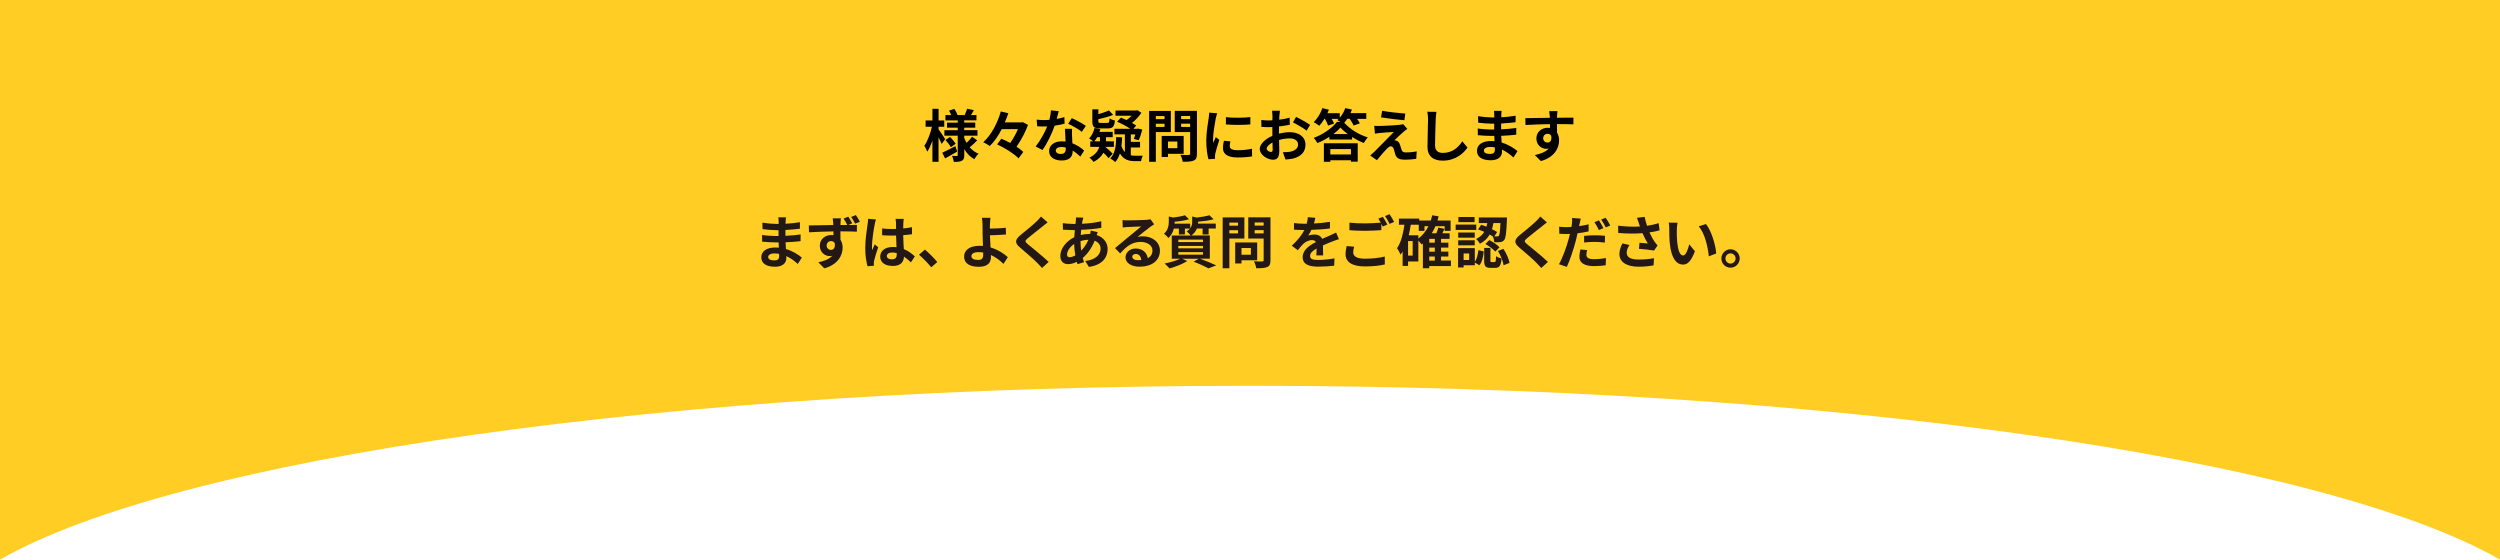 <?xml version="1.0" encoding="UTF-8"?><svg id="_イヤー_2" xmlns="http://www.w3.org/2000/svg" viewBox="0 0 1100 246.23"><defs><style>.cls-1{fill:#ffcd24;}.cls-2{fill:#231815;}</style></defs><g id="_容"><g><path class="cls-1" d="M550,169.74c255.47,0,472.4,32.01,550,76.49V0H0V246.23c77.6-44.47,294.53-76.49,550-76.49Z"/><g><path d="M414.33,63.33c-.3-.72-.82-1.85-1.37-2.92v10.77h-2.7v-9.35c-.65,1.92-1.42,3.67-2.27,4.92-.27-.82-.87-1.95-1.3-2.62,1.4-1.95,2.72-5.42,3.35-8.37h-2.77v-2.75h3v-5.15h2.7v5.15h2.5v2.75h-2.5v1.1c.67,.92,2.47,3.67,2.9,4.35l-1.52,2.12Zm6.82,3.37c-1.75,1.02-3.7,2.12-5.3,3l-1.27-2.5c1.47-.68,3.67-1.8,5.8-2.9l.77,2.4Zm8.82-4.95c-1.05,1.1-2.32,2.27-3.3,3.07,1.07,1.22,2.37,2.2,3.9,2.82-.62,.55-1.45,1.65-1.87,2.4-1.82-1-3.3-2.52-4.42-4.4v2.6c0,1.35-.25,2.05-1.05,2.5-.82,.42-2,.5-3.55,.5-.1-.77-.42-1.92-.8-2.65,.85,.05,1.82,.05,2.12,.05s.4-.12,.4-.42v-8.52h-5.87v-2.42h5.87v-1.1h-4.72v-2.22h4.72v-1h-5.4v-2.32h2.55c-.25-.65-.62-1.35-.98-1.95l2.35-.8c.57,.87,1.17,2,1.42,2.75h3.1c.38-.85,.88-2,1.12-2.8l2.95,.67c-.45,.75-.9,1.5-1.3,2.12h2.42v2.32h-5.37v1h4.85v2.22h-4.85v1.1h5.82v2.42h-5.82v.97c.27,.77,.62,1.5,1.02,2.2,.88-.82,1.85-1.87,2.42-2.7l2.25,1.57Zm-11.95-1.5c.92,.9,1.97,2.17,2.47,3.02l-2.12,1.5c-.45-.87-1.47-2.22-2.37-3.2l2.02-1.32Z"/><path d="M452.32,54.95c-1.07,3.05-3.02,6.7-5.05,9.6,1.17,.77,2.22,1.55,2.97,2.3l-2.07,2.85c-1.87-2-6.02-4.6-9.42-6.17l1.85-2.5c1.22,.52,2.57,1.17,3.9,1.87,1.32-1.85,2.55-4.1,3.4-6.07h-7.15c-1.45,2.82-3.2,5.47-5.25,7.42-.7-.52-2.02-1.3-2.87-1.67,3.75-3.32,6.47-9,7.72-13.52l3.32,.75c-.45,1.32-.95,2.67-1.55,4.05h7.35l.55-.12,2.3,1.22Z"/><path d="M464.95,52.33c1.22-.23,2.4-.5,3.37-.8l.1,2.9c-1.15,.3-2.7,.62-4.37,.87-1.2,3.5-3.32,7.87-5.35,10.7l-3.02-1.55c1.97-2.45,4-6.12,5.1-8.82-.45,.02-.87,.02-1.3,.02-1.02,0-2.05-.02-3.12-.1l-.22-2.9c1.07,.12,2.4,.18,3.32,.18,.75,0,1.5-.02,2.27-.1,.35-1.37,.62-2.87,.67-4.17l3.45,.35c-.2,.8-.52,2.07-.9,3.42Zm6.75,7.55c.03,.72,.1,1.92,.15,3.17,2.15,.8,3.9,2.05,5.17,3.2l-1.67,2.67c-.88-.8-2-1.85-3.37-2.67v.25c0,2.32-1.27,4.12-4.82,4.12-3.1,0-5.55-1.37-5.55-4.12,0-2.45,2.05-4.32,5.52-4.32,.6,0,1.15,.05,1.72,.1-.1-1.85-.23-4.07-.27-5.6h3.12c-.07,1.05-.02,2.1,0,3.2Zm-5,7.87c1.72,0,2.25-.95,2.25-2.32v-.5c-.65-.15-1.32-.25-2.02-.25-1.45,0-2.37,.65-2.37,1.52,0,.92,.77,1.55,2.15,1.55Zm3.3-13.3l1.6-2.47c1.8,.77,4.9,2.47,6.17,3.4l-1.77,2.62c-1.45-1.15-4.3-2.77-6-3.55Z"/><path d="M486.39,64.68c1.15,.92,2.52,2.17,3.2,2.97l-1.82,1.95c-.5-.65-1.37-1.57-2.27-2.4-.77,1.45-2.12,2.87-4.3,4.05-.4-.57-1.2-1.42-1.87-1.87,2.72-1.32,3.87-3.1,4.35-4.75h-3.97v-2.45h1.27c-.5-.45-1.27-.97-1.77-1.27,1.15-1.12,1.95-2.87,2.37-4.6l2.55,.52c-.1,.4-.23,.8-.38,1.2h5.82l.02,2.35h-2.95v1.8h3.47v2.45h-3.7l-.02,.05Zm-2.32-8.17c-2.8,0-3.45-.75-3.45-3.2v-5.2h2.65v2.1c1.75-.48,3.5-1.05,4.65-1.62l1.85,1.95c-1.9,.8-4.3,1.42-6.5,1.87v.85c0,.75,.17,.82,1.12,.82h2.8c.77,0,.92-.25,1.02-2,.55,.4,1.62,.8,2.37,.97-.3,2.72-1.05,3.45-3.12,3.45h-3.4Zm-.08,5.67v-1.8h-1.25c-.38,.67-.77,1.27-1.2,1.8h2.45Zm13.6,6.15c.65,.15,1.32,.2,2.02,.2,.52,0,2.45,0,3.2-.02-.32,.57-.65,1.72-.75,2.4h-2.65c-2.75,0-5.05-.67-6.65-3.4-.45,1.47-1.12,2.72-2.05,3.8-.42-.42-1.6-1.3-2.2-1.6,2.07-2.02,2.55-5.32,2.62-9.4l2.6,.1c-.05,1.37-.12,2.67-.3,3.85,.42,1.17,.92,2.02,1.52,2.65v-7.8h-4.6v-2.45h6.97c-1.52-1.05-3.9-2.3-5.8-3.12l1.72-1.77c.75,.3,1.57,.65,2.45,1.05,.77-.52,1.57-1.2,2.25-1.9h-7.12v-2.3h9.1l.52-.15,1.77,1.15c-1.02,1.57-2.52,3.2-4.12,4.45,.75,.43,1.37,.82,1.87,1.17l-1.27,1.42h1.7l.4-.07,1.82,.4c-.4,1.67-1,3.52-1.6,4.7l-2.1-.57c.23-.55,.42-1.25,.62-2h-1.97v3.3h4.07v2.45h-4.07v3.47Z"/><path d="M508.57,58.1v13.1h-2.95v-22.39h9.55v9.3h-6.6Zm0-7.02v1.35h3.82v-1.35h-3.82Zm3.82,4.77v-1.42h-3.82v1.42h3.82Zm1.52,11.82v1.4h-2.77v-9.25h9.67v7.85h-6.9Zm0-5.4v2.95h4.12v-2.95h-4.12Zm12.75,5.37c0,1.65-.32,2.5-1.37,2.97-1.02,.5-2.6,.57-4.9,.57-.1-.85-.57-2.25-1-3.05,1.45,.1,3.15,.07,3.62,.05,.47,0,.65-.15,.65-.6v-9.47h-6.77v-9.32h9.77v18.85Zm-6.95-16.6v1.37h3.95v-1.37h-3.95Zm3.95,4.82v-1.45h-3.95v1.45h3.95Z"/><path d="M534.93,52.1c-.32,1.67-1.2,6.67-1.2,9.17,0,.47,.03,1.12,.1,1.62,.38-.85,.77-1.72,1.12-2.55l1.55,1.22c-.7,2.07-1.52,4.8-1.8,6.12-.08,.38-.12,.92-.12,1.17,0,.27,.02,.67,.05,1.02l-2.9,.2c-.5-1.72-.97-4.77-.97-8.17,0-3.75,.77-7.97,1.05-9.9,.08-.7,.23-1.65,.25-2.45l3.5,.3c-.2,.52-.52,1.77-.62,2.22Zm6.17,12.22c0,1.1,.95,1.77,3.5,1.77,2.22,0,4.07-.2,6.27-.65l.05,3.37c-1.62,.3-3.62,.47-6.45,.47-4.3,0-6.37-1.52-6.37-4.1,0-.97,.15-1.97,.42-3.25l2.87,.27c-.2,.82-.3,1.42-.3,2.1Zm9.05-12.8v3.22c-3.07,.27-7.6,.3-10.75,0v-3.2c3.07,.42,8.05,.3,10.75-.02Z"/><path d="M562.93,50.9c-.02,.55-.05,1.15-.08,1.77,1.65-.2,3.3-.52,4.6-.9l.08,3.1c-1.42,.32-3.15,.57-4.77,.77-.02,.75-.02,1.52-.02,2.25v.92c1.7-.42,3.42-.65,4.8-.65,3.85,0,6.87,2,6.87,5.45,0,2.95-1.55,5.17-5.52,6.17-1.15,.25-2.25,.32-3.27,.4l-1.15-3.22c1.12,0,2.2-.02,3.07-.17,2.02-.38,3.62-1.37,3.62-3.2,0-1.7-1.5-2.7-3.67-2.7-1.55,0-3.17,.25-4.7,.7,.05,1.97,.1,3.92,.1,4.77,0,3.1-1.1,3.92-2.75,3.92-2.42,0-5.85-2.1-5.85-4.75,0-2.17,2.5-4.45,5.57-5.77-.02-.6-.02-1.2-.02-1.77v-2.1c-.48,.03-.92,.05-1.32,.05-1.67,0-2.65-.02-3.5-.12l-.05-3.02c1.47,.17,2.55,.2,3.45,.2,.45,0,.95-.03,1.45-.05,.02-.87,.02-1.6,.02-2.02,0-.52-.1-1.75-.17-2.2h3.45c-.08,.45-.18,1.52-.23,2.17Zm-3.75,15.97c.45,0,.8-.2,.8-1.05,0-.62-.02-1.77-.08-3.12-1.52,.82-2.55,1.85-2.55,2.72,0,.77,1.17,1.45,1.82,1.45Zm17.25-11.92l-1.5,2.55c-1.2-1.02-4.47-2.9-6.02-3.65l1.37-2.42c1.92,.92,4.82,2.57,6.15,3.52Z"/><path d="M592.76,52.33c-.42,.62-.85,1.2-1.3,1.67,2.7,3,6.62,5.32,10.37,6.45-.67,.7-1.27,1.7-1.75,2.47-1.67-.65-3.47-1.57-5.15-2.65v1.12h-10v-1.2c-1.65,1.07-3.45,2.02-5.27,2.77-.33-.62-1.02-1.67-1.6-2.3,4.2-1.55,8.2-4.45,10.22-7.05h1.45c-.47-.32-.95-.62-1.3-.8,.2-.15,.38-.32,.57-.5h-3.05c.42,.72,.82,1.47,1.02,2.07l-2.62,.87c-.23-.77-.77-1.95-1.37-2.95h-.25c-.73,1.17-1.5,2.22-2.25,3.05-.57-.45-1.77-1.25-2.47-1.62,1.6-1.47,3.05-3.87,3.85-6.17l2.85,.72c-.2,.5-.4,1.02-.65,1.52h5.42v2c1.05-1.2,1.92-2.72,2.45-4.25l2.92,.67c-.2,.52-.42,1.05-.65,1.57h6.97v2.5h-4.05c.5,.7,.95,1.4,1.2,1.97l-2.75,.97c-.3-.8-1.02-1.95-1.7-2.95h-1.12Zm-10.27,10.72h14.9v8.07h-2.97v-.6h-9.07v.68h-2.85v-8.15Zm2.85,2.55v2.35h9.07v-2.35h-9.07Zm7.67-6.62c-1.25-.92-2.37-1.9-3.2-2.85-.8,.95-1.87,1.92-3.1,2.85h6.3Z"/><path d="M617.59,57.98c-1.15,.97-3.47,3.12-4.07,3.77,.22-.03,.67,.07,.95,.18,.72,.22,1.17,.77,1.5,1.7,.23,.67,.5,1.62,.73,2.27,.22,.77,.77,1.17,1.75,1.17,1.92,0,3.65-.2,4.9-.45l-.2,3.27c-1.02,.2-3.6,.38-4.9,.38-2.37,0-3.65-.52-4.27-2.15-.25-.75-.55-1.92-.72-2.55-.27-.87-.82-1.2-1.32-1.2-.52,0-1.05,.4-1.65,1-.85,.87-2.72,2.92-4.45,5.12l-2.95-2.07c.45-.38,1.05-.9,1.72-1.55,1.27-1.3,6.4-6.4,8.67-8.8-1.75,.05-4.75,.32-6.17,.45-.88,.08-1.62,.2-2.15,.28l-.3-3.45c.58,.05,1.47,.1,2.4,.07,1.17,0,6.85-.25,8.92-.52,.48-.05,1.15-.17,1.42-.27l1.82,2.07c-.65,.45-1.17,.9-1.62,1.27Zm.75-8l-.4,2.92c-2.62-.2-7.3-.75-10.27-1.25l.47-2.9c2.8,.52,7.6,1.05,10.2,1.22Z"/><path d="M631.72,52.53c-.1,2.7-.3,8.3-.3,11.4,0,2.52,1.5,3.35,3.45,3.35,4.12,0,6.75-2.37,8.55-5.1l2.27,2.75c-1.6,2.4-5.15,5.75-10.85,5.75-4.1,0-6.75-1.8-6.75-6.07,0-3.35,.25-9.92,.25-12.07,0-1.17-.1-2.37-.33-3.37l4.02,.05c-.15,1.05-.27,2.32-.33,3.32Z"/><path d="M660.59,50.58c-.03,.25-.03,.62-.03,1.02,2.05-.1,4.12-.3,6.32-.68l-.03,2.87c-1.65,.2-3.92,.42-6.35,.55v2.57c2.52-.12,4.65-.32,6.67-.6l-.03,2.95c-2.25,.25-4.2,.42-6.6,.5,.05,.95,.1,1.97,.17,2.97,3.15,.9,5.55,2.57,7,3.77l-1.8,2.8c-1.35-1.25-3.05-2.57-5.05-3.47,.03,.35,.03,.65,.03,.92,0,2.12-1.62,3.77-4.92,3.77-4,0-6.1-1.52-6.1-4.17s2.32-4.3,6.17-4.3c.53,0,1.05,.02,1.55,.07-.05-.77-.08-1.57-.1-2.32h-1.3c-1.45,0-4.3-.12-5.95-.32l-.03-2.95c1.62,.3,4.7,.47,6.02,.47h1.2c0-.82,0-1.72,.02-2.57h-.92c-1.57,0-4.47-.22-6.12-.45l-.08-2.85c1.8,.3,4.65,.55,6.17,.55h.97v-1.17c0-.47-.05-1.25-.15-1.72h3.37c-.07,.5-.12,1.12-.15,1.77Zm-5.05,17.15c1.32,0,2.2-.37,2.2-1.82,0-.27,0-.62-.02-1.07-.67-.1-1.35-.18-2.05-.18-1.77,0-2.75,.7-2.75,1.55,0,.95,.9,1.52,2.62,1.52Z"/><path d="M685.09,51.03c0,.2,0,.47-.03,.77,2.52,0,5.95-.05,7.25-.03l-.02,2.95c-1.5-.08-3.82-.12-7.22-.12,0,1.27,.03,2.65,.03,3.75,.6,.95,.9,2.12,.9,3.42,0,3.25-1.9,7.4-8,9.1l-2.67-2.65c2.52-.52,4.72-1.35,6.1-2.85-.35,.07-.72,.12-1.12,.12-1.92,0-4.3-1.55-4.3-4.6,0-2.82,2.27-4.67,5-4.67,.35,0,.67,.02,1,.07,0-.55,0-1.12-.03-1.67-3.77,.05-7.67,.2-10.75,.38l-.08-3.02c2.85,0,7.4-.1,10.8-.15-.03-.32-.03-.57-.05-.77-.08-1.02-.18-1.87-.25-2.17h3.62c-.05,.4-.15,1.75-.17,2.15Zm-4.17,11.7c1.05,0,1.97-.8,1.62-3-.35-.57-.95-.87-1.62-.87-.97,0-1.92,.68-1.92,2,0,1.15,.92,1.87,1.92,1.87Z"/></g><g><path class="cls-2" d="M345.67,97.43c-.02,.25-.02,.62-.02,1.02,2.05-.1,4.12-.3,6.32-.68l-.02,2.87c-1.65,.2-3.92,.42-6.35,.55v2.57c2.52-.12,4.65-.32,6.67-.6l-.02,2.95c-2.25,.25-4.2,.42-6.6,.5,.05,.95,.1,1.97,.17,2.97,3.15,.9,5.55,2.57,7,3.77l-1.8,2.8c-1.35-1.25-3.05-2.57-5.05-3.47,.02,.35,.02,.65,.02,.92,0,2.12-1.62,3.77-4.92,3.77-4,0-6.1-1.52-6.1-4.17s2.32-4.3,6.17-4.3c.52,0,1.05,.02,1.55,.07-.05-.77-.07-1.57-.1-2.32h-1.3c-1.45,0-4.3-.12-5.95-.32l-.02-2.95c1.62,.3,4.7,.47,6.02,.47h1.2c0-.82,0-1.72,.03-2.57h-.92c-1.57,0-4.47-.22-6.12-.45l-.08-2.85c1.8,.3,4.65,.55,6.17,.55h.98v-1.17c0-.47-.05-1.25-.15-1.72h3.37c-.08,.5-.12,1.12-.15,1.77Zm-5.05,17.15c1.32,0,2.2-.37,2.2-1.82,0-.27,0-.62-.02-1.07-.67-.1-1.35-.18-2.05-.18-1.77,0-2.75,.7-2.75,1.55,0,.95,.9,1.52,2.62,1.52Z"/><path class="cls-2" d="M374.97,98.28l-1.72,.72c1.6-.03,3.05-.03,3.8-.03l-.02,2.97c-1.5-.07-3.87-.15-7.25-.15,.03,1.27,.03,2.6,.03,3.7,.62,.95,.95,2.15,.95,3.47,0,3.27-1.92,7.4-8.05,9.12l-2.65-2.67c2.52-.52,4.75-1.35,6.12-2.85-.35,.08-.72,.12-1.15,.12-1.92,0-4.32-1.55-4.32-4.57,0-2.82,2.3-4.7,5.02-4.7,.35,0,.67,.03,1,.07,0-.55,0-1.12-.02-1.67-3.77,.05-7.67,.23-10.75,.4l-.08-3.02c2.85-.02,7.4-.12,10.77-.18,0-.32,0-.57-.02-.77-.08-1-.18-1.85-.23-2.17h3.6c-.08,.4-.15,1.75-.17,2.15,0,.2-.02,.47-.02,.77h3c-.5-.95-1.02-1.92-1.62-2.82l2.05-.85c.62,.9,1.3,2.07,1.75,2.95Zm-9.32,11.67c1.05,0,1.95-.8,1.62-3-.35-.6-.95-.87-1.65-.87-.92,0-1.9,.65-1.9,1.97,0,1.15,.92,1.9,1.92,1.9Zm12.7-12.4l-2.1,.87c-.5-1-1.1-2.05-1.75-2.95l2.07-.85c.62,.9,1.3,2,1.77,2.92Z"/><path class="cls-2" d="M384.86,98.81c-.38,1.67-1.2,7.17-1.2,9.67,0,.5,.02,1.12,.1,1.62,.33-.87,.75-1.72,1.12-2.57l1.52,1.25c-.7,2.05-1.5,4.6-1.8,5.95-.08,.35-.12,.9-.12,1.17,0,.25,.02,.67,.05,1.02l-2.82,.22c-.52-1.75-1-4.6-1-8,0-3.77,.75-8.5,1.02-10.42,.1-.7,.23-1.65,.25-2.45l3.45,.3c-.2,.5-.5,1.77-.57,2.22Zm12.62-.87c-.02,.55-.05,1.47-.07,2.57,1.37-.12,2.67-.32,3.87-.57v3.12c-1.2,.17-2.5,.32-3.87,.42,.05,2.42,.17,4.42,.27,6.12,2.07,.85,3.65,2.12,4.85,3.22l-1.72,2.62c-1.05-.97-2.05-1.85-3.05-2.52-.15,2.4-1.5,4.1-4.87,4.1s-5.6-1.45-5.6-4.07,2.15-4.27,5.55-4.27c.57,0,1.12,.02,1.62,.1-.05-1.55-.15-3.37-.18-5.15-.6,.03-1.2,.03-1.77,.03-1.47,0-2.9-.05-4.37-.15v-2.97c1.42,.15,2.87,.22,4.37,.22,.57,0,1.17,0,1.75-.02,0-1.22-.02-2.25-.02-2.77,0-.37-.08-1.15-.17-1.65h3.57c-.08,.48-.12,1.07-.15,1.62Zm-4.95,16.15c1.52,0,2.05-.8,2.05-2.27v-.45c-.65-.17-1.32-.27-2-.27-1.42,0-2.37,.6-2.37,1.55,0,1.02,1,1.45,2.32,1.45Z"/><path class="cls-2" d="M404.36,112.08l2.6-2.25c1.77,1.45,4.2,3.92,5.45,5.47l-2.67,2.3c-1.52-1.87-3.65-4.02-5.37-5.52Z"/><path class="cls-2" d="M435.56,98.76c-.02,.57-.02,1.17-.02,1.82,2-.02,4.92-.12,7-.37l.1,2.97c-2.1,.17-5.05,.3-7.07,.35,.05,1.5,.15,3.5,.27,5.35,3.17,.92,5.87,2.67,7.6,4.27l-1.92,2.97c-1.42-1.42-3.3-2.9-5.52-3.92,.03,.32,.03,.62,.03,.87,0,2.22-1.12,4.32-5.32,4.32-3.57,0-6.5-1.17-6.5-4.57,0-2.6,2.22-4.67,6.82-4.67,.5,0,1,.02,1.47,.07-.07-1.95-.17-4.07-.17-5.4,0-1.52,0-3-.02-4.07-.05-1.22-.12-2.3-.27-2.92h3.77c-.12,.72-.2,1.95-.23,2.92Zm-5.12,15.6c1.6,0,2.17-.7,2.17-2.37,0-.23,0-.52-.02-.88-.65-.1-1.35-.17-2.05-.17-1.95,0-3.12,.67-3.12,1.75,0,1.22,1.27,1.67,3.02,1.67Z"/><path class="cls-2" d="M458.79,99.58c-1.62,1.3-4.92,3.85-6.6,5.27-1.32,1.15-1.3,1.42,.05,2.6,1.87,1.57,6.62,5.32,9.17,7.8l-2.92,2.67c-.7-.77-1.42-1.57-2.17-2.32-1.52-1.57-5.2-4.7-7.47-6.65-2.5-2.12-2.3-3.45,.2-5.55,1.97-1.6,5.4-4.37,7.07-6,.73-.72,1.52-1.52,1.92-2.12l2.92,2.57c-.77,.6-1.6,1.25-2.17,1.72Z"/><path class="cls-2" d="M476.31,97.08c-.07,.42-.17,.87-.25,1.37,3.05-.12,5.75-.45,8.5-1.1l.02,2.9c-2.45,.45-5.8,.75-8.87,.87-.08,.75-.15,1.52-.17,2.27,1.2-.27,2.5-.45,3.72-.45h.45c.1-.5,.2-1.12,.23-1.5l3.05,.72c-.1,.28-.3,.8-.45,1.27,2.9,.95,4.82,3.22,4.82,6.12,0,3.55-2.07,6.97-8.22,7.9l-1.65-2.62c4.82-.52,6.77-2.97,6.77-5.42,0-1.5-.88-2.82-2.6-3.5-1.35,3.4-3.35,6.02-5.25,7.6,.17,.62,.38,1.25,.57,1.85l-2.87,.88c-.1-.32-.23-.67-.33-1.02-1.22,.6-2.55,1-3.87,1-1.82,0-3.37-1.1-3.37-3.62,0-3.22,2.65-6.57,6.15-8.22,.05-1.07,.12-2.12,.23-3.15h-.8c-1.3,0-3.25-.1-4.42-.15l-.08-2.9c.88,.15,3.07,.35,4.6,.35h1c.05-.47,.1-.92,.15-1.35,.02-.48,.08-1.07,.05-1.5l3.25,.07c-.15,.5-.25,.95-.35,1.32Zm-5.67,16.1c.7,0,1.6-.3,2.5-.82-.27-1.55-.48-3.27-.52-5-1.87,1.27-3.12,3.17-3.12,4.6,0,.8,.35,1.22,1.15,1.22Zm5.1-2.9c1.17-1.22,2.3-2.75,3.15-4.77-1.32,.03-2.47,.25-3.45,.55v.07c0,1.52,.1,2.9,.3,4.15Z"/><path class="cls-2" d="M496.21,96.96c1.32,0,6.67-.1,8.1-.22,1.02-.1,1.6-.18,1.9-.27l1.62,2.22c-.58,.38-1.17,.72-1.75,1.15-1.35,.95-3.97,3.15-5.55,4.4,.82-.2,1.57-.27,2.37-.27,4.25,0,7.47,2.65,7.47,6.3,0,3.95-3,7.07-9.05,7.07-3.47,0-6.1-1.6-6.1-4.1,0-2.02,1.82-3.9,4.47-3.9,3.1,0,4.97,1.9,5.32,4.27,1.38-.72,2.07-1.87,2.07-3.4,0-2.25-2.25-3.77-5.2-3.77-3.82,0-6.32,2.02-9,5.07l-2.27-2.35c1.77-1.42,4.8-3.97,6.27-5.2,1.4-1.15,4-3.25,5.22-4.32-1.27,.03-4.72,.18-6.05,.25-.67,.05-1.47,.12-2.05,.2l-.1-3.25c.7,.1,1.57,.12,2.27,.12Zm4.5,17.52c.52,0,1-.02,1.45-.07-.15-1.62-1.07-2.67-2.42-2.67-.95,0-1.55,.57-1.55,1.2,0,.92,1.02,1.55,2.52,1.55Z"/><path class="cls-2" d="M528.01,113.85c2.55,.9,5.42,2.1,7.12,2.92l-3.45,1.32c-1.42-.82-3.97-2-6.5-2.95l2.25-1.3h-7.3l2.27,1c-2.07,1.35-5.27,2.57-7.8,3.27-.52-.57-1.57-1.65-2.2-2.17,2.42-.45,5.15-1.25,6.87-2.1h-3.7v-10.2h8.3c-.38-.62-1.2-1.47-1.72-1.82,.62-.4,1.1-.82,1.45-1.25h-2.25v2.6h-2.65v-2.6h-2.2c-.38,1.42-1.07,2.95-2.4,4.15-.4-.55-1.35-1.5-1.95-1.85,1.82-1.65,2.12-3.7,2.12-5.35v-2.27l1.9,.47c1.95-.23,3.95-.6,5.2-1l1.82,1.75c-1.8,.55-4.17,.9-6.35,1.07v.12c0,.22,0,.5-.02,.75h6.87v2.02c.73-.95,.88-1.95,.88-2.9v-2.27l2,.47c2.07-.25,4.25-.62,5.6-1.02l1.8,1.77c-1.92,.55-4.5,.87-6.82,1.07v.12c0,.23,0,.47-.02,.72h7.82v2.15h-3.15v2.62h-2.65v-2.62h-2.52c-.42,1.1-1.17,2.17-2.45,3.07h8.15v10.2h-4.32Zm-9.55-7.35h10.85v-1.07h-10.85v1.07Zm0,2.77h10.85v-1.07h-10.85v1.07Zm0,2.77h10.85v-1.1h-10.85v1.1Z"/><path class="cls-2" d="M540.92,104.95v13.1h-2.95v-22.39h9.55v9.3h-6.6Zm0-7.02v1.35h3.82v-1.35h-3.82Zm3.82,4.77v-1.42h-3.82v1.42h3.82Zm1.52,11.82v1.4h-2.77v-9.25h9.67v7.85h-6.9Zm0-5.4v2.95h4.12v-2.95h-4.12Zm12.75,5.37c0,1.65-.32,2.5-1.37,2.97-1.02,.5-2.6,.57-4.9,.57-.1-.85-.57-2.25-1-3.05,1.45,.1,3.15,.07,3.62,.05,.47,0,.65-.15,.65-.6v-9.47h-6.77v-9.32h9.77v18.85Zm-6.95-16.6v1.37h3.95v-1.37h-3.95Zm3.95,4.82v-1.45h-3.95v1.45h3.95Z"/><path class="cls-2" d="M578.12,98.33c2.37-.12,4.87-.35,7.07-.72l-.02,2.9c-2.37,.35-5.45,.55-8.15,.62-.42,.92-.92,1.82-1.42,2.55,.65-.3,2-.5,2.82-.5,1.52,0,2.77,.65,3.32,1.92,1.3-.6,2.35-1.02,3.37-1.47,.97-.42,1.85-.82,2.77-1.3l1.25,2.9c-.8,.23-2.12,.72-2.97,1.05-1.12,.45-2.55,1-4.07,1.7,.02,1.4,.08,3.25,.1,4.4h-3c.07-.75,.1-1.95,.12-3.05-1.87,1.07-2.87,2.05-2.87,3.3,0,1.37,1.17,1.75,3.62,1.75,2.12,0,4.9-.28,7.1-.7l-.1,3.22c-1.65,.23-4.72,.43-7.07,.43-3.92,0-6.82-.95-6.82-4.17s3-5.2,5.85-6.67c-.38-.62-1.05-.85-1.75-.85-1.4,0-2.95,.8-3.9,1.72-.75,.75-1.47,1.65-2.32,2.75l-2.67-2c2.62-2.42,4.4-4.65,5.52-6.9h-.33c-1.02,0-2.85-.05-4.22-.15v-2.92c1.27,.2,3.12,.3,4.4,.3h1.2c.27-1,.45-1.97,.5-2.87l3.3,.27c-.12,.62-.3,1.45-.62,2.5Z"/><path class="cls-2" d="M595.41,111.08c0,1.62,1.52,2.75,5.12,2.75,3.37,0,6.57-.37,8.77-.97l.02,3.5c-2.17,.52-5.17,.87-8.67,.87-5.72,0-8.6-1.92-8.6-5.37,0-1.45,.3-2.65,.48-3.6l3.3,.3c-.25,.9-.42,1.7-.42,2.52Zm15.02-12.27l-2.02,.87c-.17-.38-.4-.8-.62-1.22v2.8c-1.75,.12-4.85,.3-7.22,.3-2.62,0-4.8-.12-6.82-.27v-3.32c1.85,.22,4.17,.32,6.8,.32,2.37,0,5.07-.15,7-.32-.35-.65-.72-1.27-1.07-1.77l1.97-.8c.62,.9,1.52,2.5,2,3.42Zm3-1.15l-2,.85c-.52-1.05-1.32-2.5-2.02-3.45l2-.8c.65,.92,1.57,2.52,2.02,3.4Z"/><path class="cls-2" d="M638.39,117.08h-9.52v.97h-2.8v-10.92c-.18,.15-.38,.3-.55,.42-.28-.37-.9-1.12-1.45-1.7v9.2h-4.52v1.95h-2.4v-6.32c-.27,.47-.58,.95-.9,1.37-.27-.68-1.05-2.17-1.57-2.82,1.75-2.5,2.7-6.27,3.27-10.35h-2.42v-2.7h8.95v.85h5.07c.25-.75,.47-1.52,.65-2.32l2.8,.5c-.15,.62-.33,1.22-.5,1.82h5.77v4.55h-2.62v-2.05h-4.07c-.45,1.12-1,2.15-1.6,3.12h2.02c.35-.85,.7-1.77,.88-2.52l2.7,.57c-.3,.67-.62,1.32-.95,1.95h3.2v2.45h-3.77v1.67h3.22v2.17h-3.22v1.77h3.22v2.15h-3.22v1.77h4.35v2.42Zm-16.82-11.02h-2.02v6.42h2.02v-6.42Zm2.5-1.1c1.85-1.37,3.35-3.22,4.45-5.42h-1.75v2.05h-2.52v-2.7h-3.52c-.23,1.57-.52,3.12-.88,4.62h4.22v1.45Zm7.25,.15h-2.45v1.67h2.45v-1.67Zm0,3.85h-2.45v1.77h2.45v-1.77Zm-2.45,5.7h2.45v-1.77h-2.45v1.77Z"/><path class="cls-2" d="M649.56,101.18h-9.07v-2.35h9.07v2.35Zm-.65,14.02c.92-1.25,1.37-3.22,1.6-5.15l2.35,.6c-.25,2.22-.7,4.6-1.92,6.07l-2.02-1.22v1.22h-4.92v.97h-2.45v-8.52h7.37v6.02Zm-.03-10.62h-7.27v-2.27h7.27v2.27Zm-7.27,1.15h7.27v2.22h-7.27v-2.22Zm7.2-8h-7.12v-2.25h7.12v2.25Zm-2.37,13.8h-2.45v2.87h2.45v-2.87Zm5.25-12.62c.75,.23,1.55,.52,2.35,.82,.15-.52,.28-1.05,.38-1.57h-3.75v-2.47h12.4s0,.75-.03,1.1c-.25,5.65-.5,7.97-1.17,8.77-.47,.62-.95,.85-1.65,.95-.6,.1-1.62,.12-2.7,.1-.05-.8-.33-1.9-.7-2.6-.42-.27-.87-.55-1.37-.82-.9,1.6-2.25,3-4.3,4.07-.3-.65-1.08-1.62-1.67-2.1,1.72-.82,2.85-1.92,3.6-3.15-.92-.4-1.87-.77-2.75-1.05l1.38-2.05Zm5.92,16.4c.48,0,.58-.32,.65-2.62,.5,.45,1.67,.87,2.42,1.07-.27,3.27-1,4.1-2.77,4.1h-2.05c-2.35,0-2.82-.82-2.82-3.3v-5.47h2.75v5.45c0,.7,.05,.77,.5,.77h1.32Zm-2.3-9.67c1.6,.82,3.52,2.1,4.47,3.17l-1.85,1.9c-.85-1.02-2.75-2.42-4.35-3.35l1.72-1.72Zm1.77-7.47c-.15,.9-.35,1.8-.62,2.67,.88,.43,1.67,.85,2.27,1.25l-1.2,1.92c.52,.02,.95,.02,1.2,.02,.33,.03,.55-.05,.75-.3,.35-.4,.55-1.87,.72-5.57h-3.12Zm4.4,11.32c1.33,1.9,2.38,4.45,2.72,6.17l-2.62,1.07c-.25-1.72-1.28-4.37-2.5-6.3l2.4-.95Z"/><path class="cls-2" d="M678.47,99.58c-1.62,1.3-4.92,3.85-6.6,5.27-1.32,1.15-1.3,1.42,.05,2.6,1.87,1.57,6.62,5.32,9.17,7.8l-2.92,2.67c-.7-.77-1.42-1.57-2.17-2.32-1.52-1.57-5.2-4.7-7.47-6.65-2.5-2.12-2.3-3.45,.2-5.55,1.97-1.6,5.4-4.37,7.07-6,.72-.72,1.52-1.52,1.92-2.12l2.92,2.57c-.78,.6-1.6,1.25-2.17,1.72Z"/><path class="cls-2" d="M694.99,98.58c-.05,.28-.12,.6-.2,.92,1.4-.2,2.82-.47,4.2-.8v3.12c-1.5,.35-3.2,.62-4.87,.82-.23,1.07-.48,2.2-.75,3.22-.92,3.5-2.57,8.6-3.97,11.57l-3.47-1.17c1.5-2.52,3.4-7.75,4.32-11.25,.17-.67,.35-1.4,.52-2.1-.57,.02-1.12,.05-1.65,.05-1.22,0-2.15-.05-3.02-.1l-.08-3.12c1.28,.15,2.1,.2,3.15,.2,.72,0,1.47-.02,2.25-.07,.1-.55,.17-1.02,.22-1.42,.1-.92,.15-1.95,.08-2.55l3.82,.3c-.2,.7-.45,1.82-.55,2.37Zm3.02,13.55c0,1.1,.75,1.92,3.42,1.92,1.67,0,3.4-.18,5.2-.5l-.12,3.17c-1.42,.2-3.1,.37-5.1,.37-4.2,0-6.47-1.45-6.47-3.97,0-1.17,.23-2.37,.42-3.35l3,.28c-.2,.72-.35,1.52-.35,2.07Zm3.8-8.6c1.42,0,2.92,.07,4.4,.22l-.08,3c-1.25-.15-2.77-.32-4.3-.32-1.72,0-3.25,.07-4.82,.27v-2.92c1.4-.15,3.17-.25,4.8-.25Zm3.7-3.17l-2,.87c-.5-1.02-1.27-2.52-1.95-3.47l1.97-.82c.62,.92,1.52,2.5,1.97,3.42Zm3-1.15l-1.97,.85c-.53-1.05-1.33-2.5-2.02-3.45l1.97-.8c.67,.92,1.6,2.52,2.02,3.4Z"/><path class="cls-2" d="M720.28,95.83l3.37-.4c.25,1.32,.62,2.67,1.05,3.92,1.8-.27,3.55-.67,5.12-1.15l.4,3.15c-1.27,.38-2.87,.67-4.45,.9,.72,1.62,1.6,3.17,2.22,4.07,.43,.62,.9,1.17,1.35,1.67l-1.55,2.25c-1.4-.27-4.55-.6-6.65-.77l.25-2.65c1.22,.1,2.87,.25,3.65,.3-.75-1.2-1.65-2.85-2.35-4.52-2.97,.22-6.4,.25-10.67-.1l-.05-3.2c3.75,.45,6.95,.52,9.6,.35-.2-.57-.35-1.1-.5-1.52-.2-.57-.47-1.47-.8-2.3Zm-4.52,15.37c0,2.1,1.87,3,5.3,3,2.72,0,4.92-.25,6.7-.6l-.18,3.15c-1.42,.27-3.67,.6-6.72,.6-5.1-.02-8.32-2-8.32-5.6,0-1.52,.47-2.95,1.32-4.65l3.12,.72c-.8,1.17-1.22,2.27-1.22,3.37Z"/><path class="cls-2" d="M737.8,101.05c-.02,1.62,0,3.5,.15,5.3,.35,3.6,1.1,6.07,2.67,6.07,1.17,0,2.17-2.92,2.65-4.92l2.5,3.05c-1.65,4.35-3.22,5.87-5.22,5.87-2.75,0-5.12-2.47-5.82-9.17-.25-2.3-.27-5.22-.27-6.75,0-.7-.05-1.77-.2-2.55l3.85,.05c-.17,.9-.3,2.35-.3,3.05Zm17.35,10.47l-3.27,1.27c-.4-4.02-1.72-10.1-4.45-13.2l3.17-1.02c2.38,2.87,4.27,9.12,4.55,12.95Z"/><path class="cls-2" d="M765.47,113.73c0,2.22-1.8,4.05-4.05,4.05s-4.02-1.82-4.02-4.05,1.82-4.05,4.02-4.05,4.05,1.82,4.05,4.05Zm-1.8,0c0-1.25-1-2.25-2.25-2.25s-2.22,1-2.22,2.25,1.02,2.25,2.22,2.25,2.25-1,2.25-2.25Z"/></g></g></g></svg>